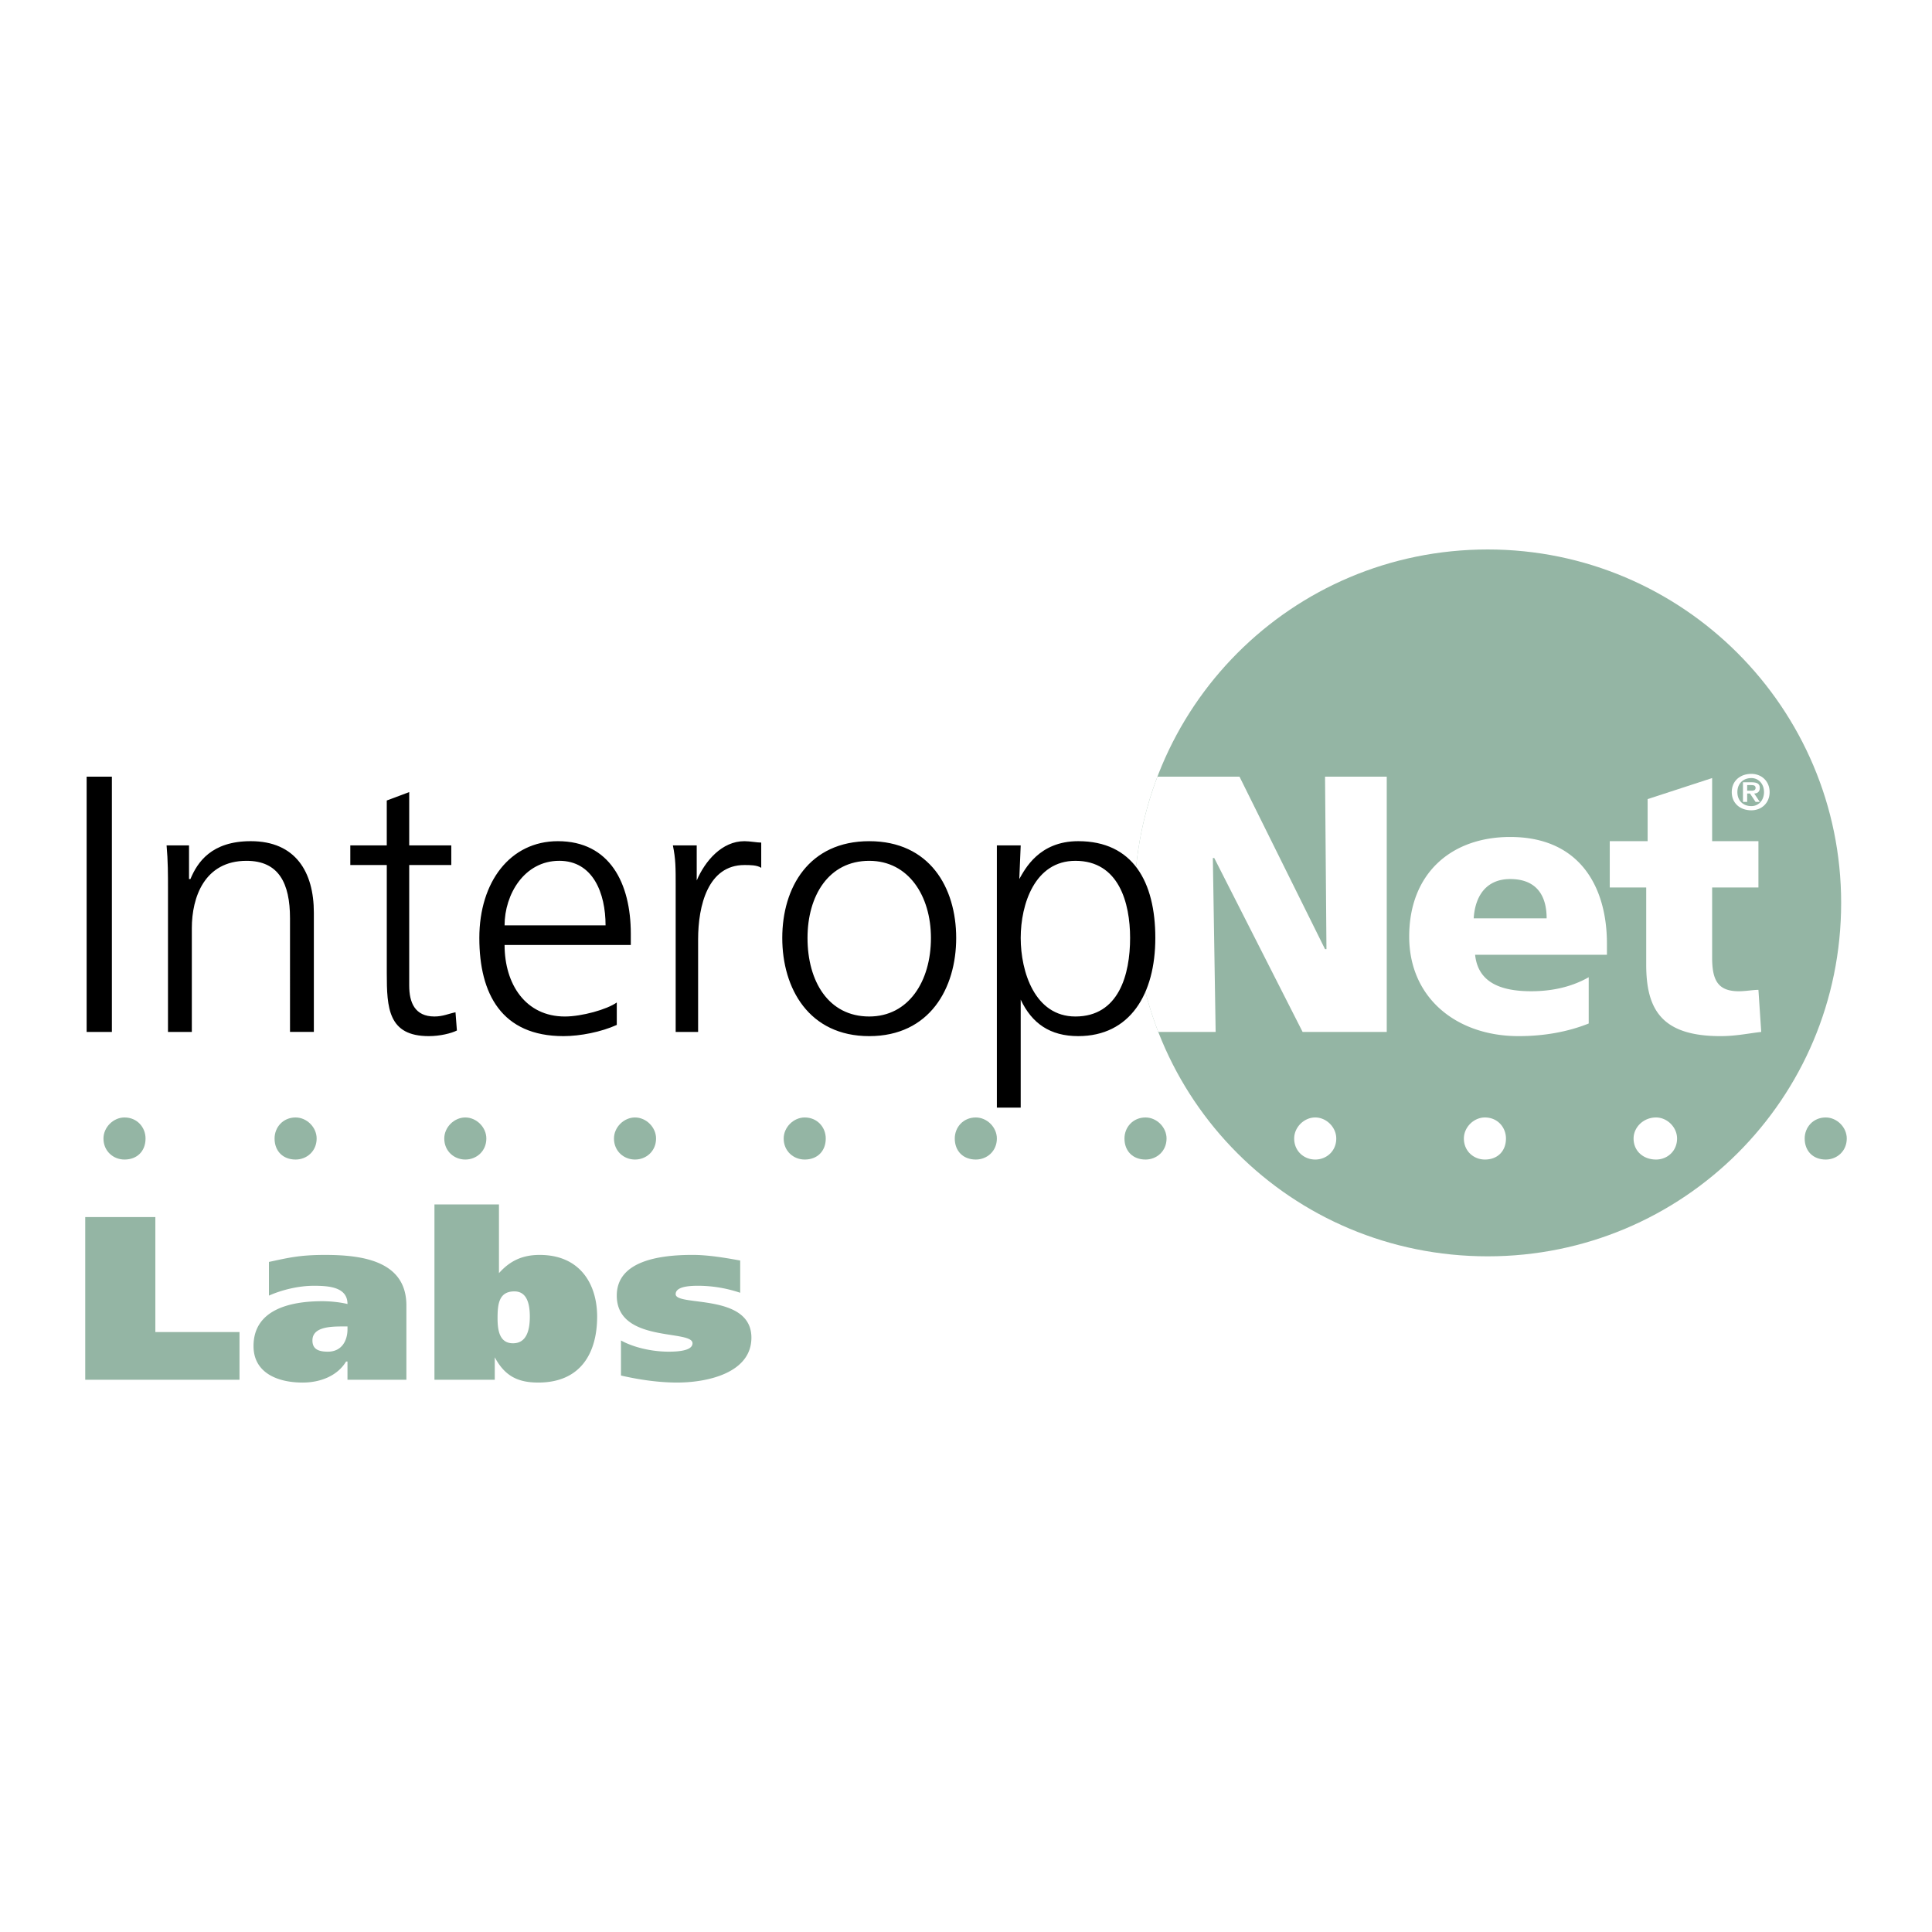 <svg xmlns="http://www.w3.org/2000/svg" width="2500" height="2500" viewBox="0 0 192.756 192.756"><g fill-rule="evenodd" clip-rule="evenodd"><path fill="#fff" d="M0 0h192.756v192.756H0V0z"/><path d="M113.17 90.082c0-19.45 15.672-35.262 35.262-35.262 19.449 0 35.26 15.812 35.26 35.262 0 19.59-15.811 35.262-35.26 35.262-19.59 0-35.262-15.672-35.262-35.262z" fill="#94b5a4"/><path d="M115.562 102.955h5.723l-.279-17.351h.139l8.816 17.351h8.395V77.488H132.2l.141 17.211h-.141l-8.535-17.211h-8.186a35.322 35.322 0 0 0-2.309 12.594c0 4.551.848 8.893 2.392 12.873zM160.324 94.139c0-5.597-2.658-10.634-9.654-10.634-5.877 0-10.074 3.638-10.074 9.935 0 6.156 4.758 9.935 10.914 9.935 2.518 0 4.896-.42 6.996-1.26v-4.617c-1.959 1.119-4.059 1.398-5.736 1.398-3.219 0-5.318-.979-5.598-3.638h13.152v-1.119zm-13.293-2.518c.141-2.239 1.26-3.918 3.639-3.918 2.658 0 3.639 1.679 3.639 3.918h-7.278zM160.604 88.542h3.639v7.696c0 4.479 1.539 7.137 7.416 7.137 1.539 0 2.799-.279 4.059-.42l-.279-4.197c-.561 0-1.26.139-1.959.139-2.1 0-2.66-1.119-2.66-3.358v-6.996h4.619v-4.618h-4.619v-6.297l-6.436 2.099v4.198h-3.779v4.617h-.001zM131.221 115.688c1.119 0 2.098-.838 2.098-2.098 0-1.119-.979-2.1-2.098-2.1-1.121 0-2.1.98-2.1 2.1 0 1.26.979 2.098 2.1 2.098zM148.15 115.688c1.26 0 2.1-.838 2.1-2.098 0-1.119-.84-2.1-2.1-2.1-1.119 0-2.098.98-2.098 2.1.001 1.26.979 2.098 2.098 2.098zM165.223 115.688c1.119 0 2.098-.838 2.098-2.098 0-1.119-.979-2.1-2.098-2.1-1.26 0-2.24.98-2.24 2.1-.001 1.26.98 2.098 2.24 2.098z" fill="#fff"/><path d="M12.422 115.688c1.259 0 2.099-.838 2.099-2.098 0-1.119-.84-2.1-2.099-2.1-1.119 0-2.099.98-2.099 2.1 0 1.26.98 2.098 2.099 2.098zM114.289 115.688c1.119 0 2.098-.838 2.098-2.098 0-1.119-.979-2.1-2.098-2.1-1.26 0-2.1.98-2.1 2.1 0 1.26.84 2.098 2.1 2.098zM97.357 115.688c1.119 0 2.1-.838 2.1-2.098 0-1.119-.98-2.1-2.1-2.1-1.259 0-2.099.98-2.099 2.1.001 1.26.84 2.098 2.099 2.098zM80.287 115.688c1.259 0 2.099-.838 2.099-2.098 0-1.119-.84-2.1-2.099-2.1-1.12 0-2.099.98-2.099 2.1 0 1.26.979 2.098 2.099 2.098zM63.355 115.688c1.12 0 2.1-.838 2.1-2.098 0-1.119-.98-2.1-2.1-2.1-1.119 0-2.099.98-2.099 2.1 0 1.26.98 2.098 2.099 2.098zM46.424 115.688c1.119 0 2.099-.838 2.099-2.098 0-1.119-.979-2.1-2.099-2.1s-2.099.98-2.099 2.1c0 1.26.98 2.098 2.099 2.098zM29.493 115.688c1.12 0 2.099-.838 2.099-2.098 0-1.119-.979-2.1-2.099-2.1-1.259 0-2.099.98-2.099 2.1 0 1.26.84 2.098 2.099 2.098zM182.154 115.688c1.119 0 2.098-.838 2.098-2.098 0-1.119-.979-2.1-2.098-2.1-1.26 0-2.1.98-2.1 2.1.001 1.26.841 2.098 2.1 2.098z" fill="#94b5a4"/><path d="M8.644 77.488h2.519v25.467H8.644V77.488zM16.76 88.682c0-1.399 0-2.798-.14-4.338h2.239v3.358h.14c.699-1.679 2.099-3.778 6.017-3.778 4.478 0 6.297 3.078 6.297 7.136v11.894h-2.379V91.621c0-3.498-1.119-5.737-4.337-5.737-4.198 0-5.458 3.638-5.458 6.716v10.355H16.76V88.682zM45.025 86.303h-4.198v12.035c0 1.678.56 3.078 2.519 3.078.84 0 1.399-.279 2.099-.42l.14 1.818c-.56.281-1.679.561-2.799.561-4.058 0-4.197-2.799-4.197-6.297V86.303H34.95v-1.959h3.638v-4.478l2.239-.839v5.317h4.198v1.959zM61.536 102.256c-1.539.699-3.638 1.119-5.317 1.119-6.157 0-8.396-4.197-8.396-9.795 0-5.597 3.079-9.655 7.836-9.655 5.177 0 7.276 4.198 7.276 9.235v1.12H50.342c0 3.918 2.099 7.137 6.017 7.137 1.679 0 4.198-.699 5.177-1.4v2.239zm-1.119-9.936c0-3.218-1.259-6.437-4.618-6.437-3.498 0-5.457 3.358-5.457 6.437h10.075zM67.413 88.542c0-2.099 0-2.799-.28-4.198h2.379v3.499c.84-1.959 2.519-3.918 4.757-3.918.56 0 1.259.14 1.679.14v2.519c-.42-.28-1.119-.28-1.679-.28-3.638 0-4.618 4.058-4.618 7.417v9.235h-2.239V88.542h.001zM86.723 83.925c6.017 0 8.676 4.618 8.676 9.655 0 5.038-2.659 9.795-8.676 9.795s-8.676-4.758-8.676-9.795c0-5.038 2.659-9.655 8.676-9.655zm0 17.491c3.918 0 6.157-3.498 6.157-7.836 0-4.198-2.239-7.696-6.157-7.696-4.058 0-6.157 3.498-6.157 7.696 0 4.338 2.099 7.836 6.157 7.836zM99.457 84.344h2.379l-.141 3.358c.559-.979 1.959-3.778 5.877-3.778 5.457 0 7.695 4.058 7.695 9.655 0 5.598-2.518 9.795-7.695 9.795-2.799 0-4.617-1.26-5.736-3.639v10.775h-2.379V84.344zm7.836 1.54c-4.059 0-5.457 4.338-5.457 7.696s1.398 7.836 5.457 7.836c4.338 0 5.457-4.197 5.457-7.836 0-3.498-1.119-7.696-5.457-7.696z"/><path d="M173.338 79.027c0-.84.559-1.399 1.398-1.399.701 0 1.26.56 1.26 1.399s-.559 1.399-1.26 1.399c-.84.001-1.398-.559-1.398-1.399zm-.561 0c0 1.119.84 1.819 1.959 1.819.98 0 1.82-.7 1.82-1.819 0-1.12-.84-1.819-1.82-1.819-1.119 0-1.959.7-1.959 1.819zm1.119.98h.42v-.839h.281l.559.839h.42l-.559-.839c.279 0 .559-.14.559-.56s-.279-.56-.84-.56h-.84v1.959zm.42-1.679h.42c.141 0 .42 0 .42.28s-.279.28-.42.28h-.42v-.56z" fill="#fff"/><path fill="#94b5a4" d="M8.504 121.426H15.5v11.472h8.396v4.758H8.504v-16.23zM34.67 132.619c0 1.119-.56 2.238-1.959 2.238-.979 0-1.539-.279-1.539-1.119 0-1.26 1.539-1.398 2.938-1.398h.56v.279zm-7.836-3.357c1.259-.561 2.938-.98 4.478-.98s3.358.141 3.358 1.82c-.56-.141-1.539-.281-2.519-.281-3.219 0-6.856.84-6.856 4.479 0 2.658 2.378 3.639 4.897 3.639 1.819 0 3.498-.701 4.337-2.1h.14v1.818h5.877v-7.416c0-4.477-4.478-5.037-8.116-5.037-2.519 0-3.638.279-5.597.699v3.359h.001zM49.642 131.5c0-1.398.141-2.658 1.68-2.658 1.259 0 1.539 1.26 1.539 2.518 0 1.26-.28 2.66-1.679 2.66s-1.54-1.401-1.54-2.52zm-6.296 6.156h6.017v-2.238c.979 1.818 2.238 2.52 4.338 2.52 4.337 0 5.876-3.08 5.876-6.578 0-3.217-1.679-6.156-5.737-6.156-1.679 0-2.938.561-4.058 1.818v-6.855h-6.437v17.489h.001zM61.956 133.738c1.259.699 3.079 1.119 4.757 1.119 1.12 0 2.379-.139 2.379-.838 0-1.4-7.556 0-7.556-4.758 0-3.498 4.338-4.059 7.556-4.059 1.539 0 3.219.279 4.757.561v3.217a13.241 13.241 0 0 0-4.198-.699c-1.119 0-2.239.141-2.239.84 0 1.26 7.556-.141 7.556 4.338 0 3.498-4.338 4.479-7.416 4.479-1.819 0-3.778-.281-5.597-.701v-3.499h.001z"/></g></svg>